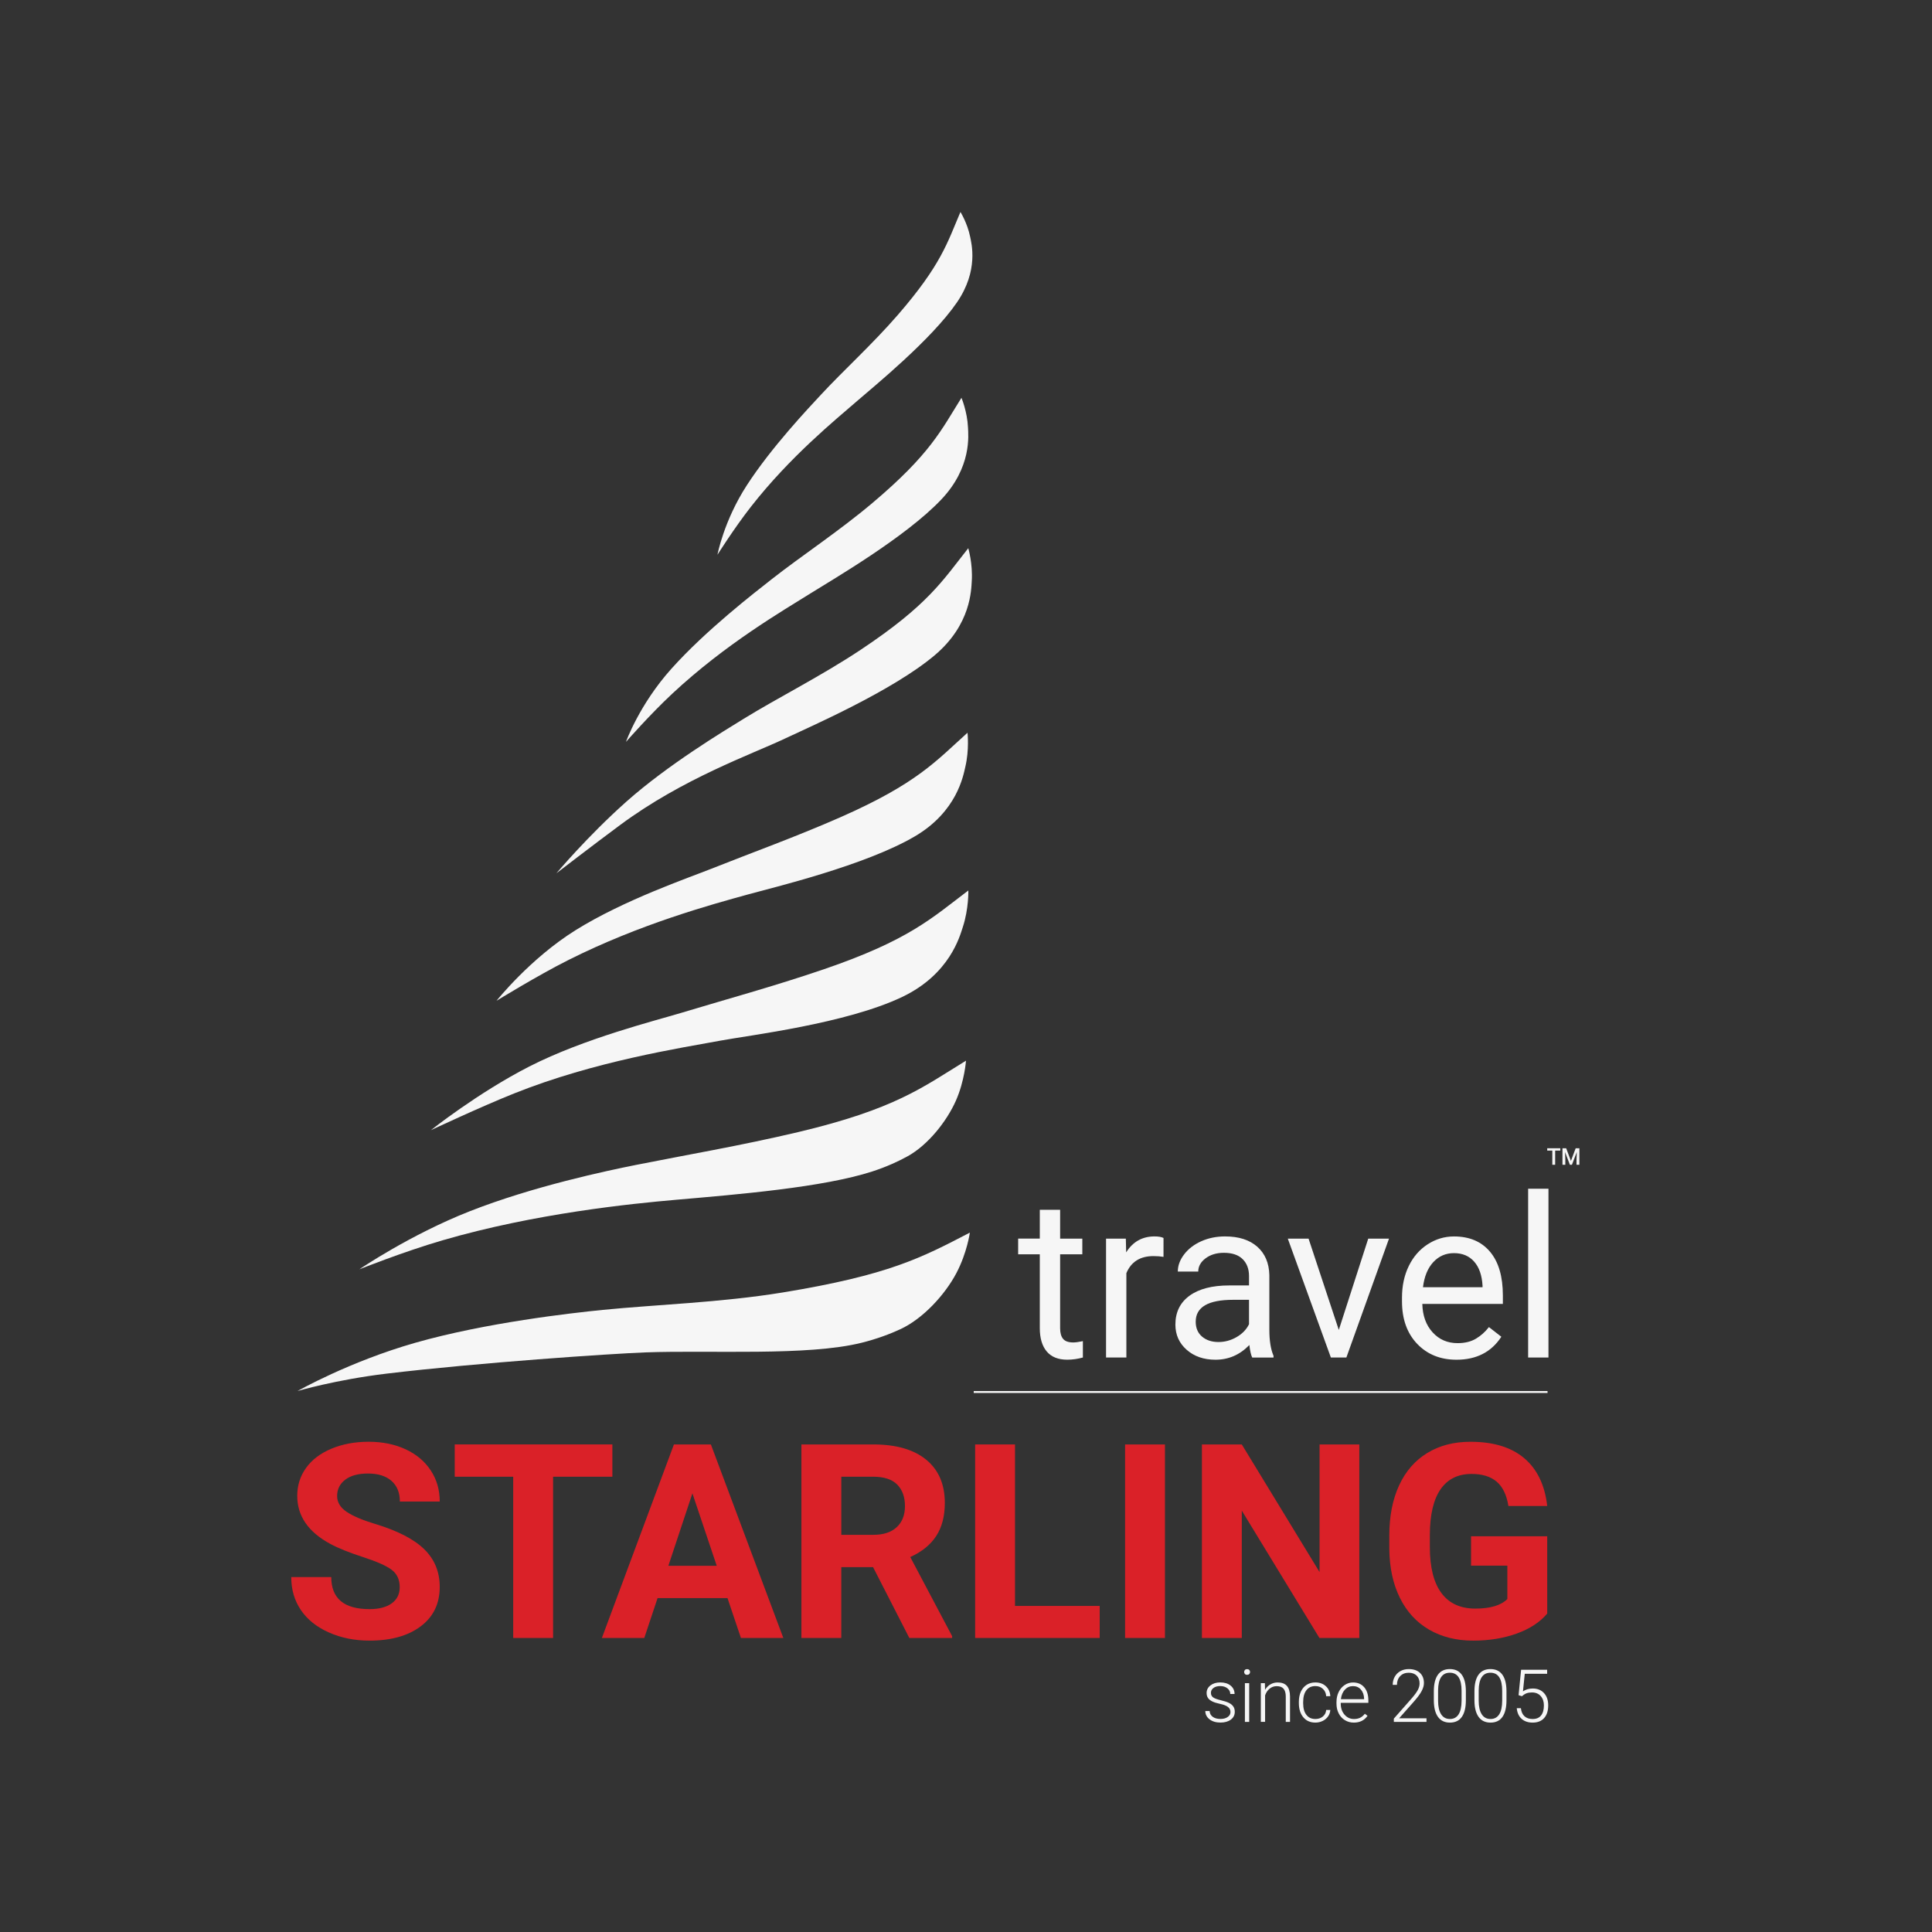 <?xml version="1.0" encoding="UTF-8"?> <!-- Generator: Adobe Illustrator 26.0.3, SVG Export Plug-In . SVG Version: 6.00 Build 0) --> <svg xmlns="http://www.w3.org/2000/svg" xmlns:xlink="http://www.w3.org/1999/xlink" x="0px" y="0px" viewBox="0 0 1000 1000" style="enable-background:new 0 0 1000 1000;" xml:space="preserve"><rect x="0" y="0" width="1000" height="1000" fill="#333333" stroke="none"/> <style type="text/css"> .st0{fill:#F6F6F6;} .st1{fill:none;stroke:#F6F6F6;stroke-miterlimit:10;} .st2{fill:#DA2128;} </style> <g id="Слой_2"> <path class="st0" d="M154,720c0,0,26.73-15.23,61-25c36.46-10.39,81.04-15.41,97-17c27.36-2.73,61.15-3.79,93-9c55-9,72-18,97-31 c0,0-1.43,10.46-7,21c-5.9,11.17-17.28,23.59-29,29c-5.3,2.45-12,5-20,7c-28,7-78.07,3.74-112,5c-17.38,0.64-86.62,5.31-134,11 C173.76,714.15,154,720,154,720z"></path> </g> <g id="Слой_3"> <path class="st0" d="M186,657c0,0,26.13-17.84,57-30c33-13,71.36-21.07,86-24c25-5,54.76-10.07,84-17 c50.49-11.96,64.63-23.29,87-37c0,0-0.73,10.51-5.21,20.66c-4.75,10.76-14.51,23.04-25.03,28.83c-4.76,2.62-10.82,5.43-18.12,7.81 c-25.55,8.33-70.14,11.96-101.64,14.7c-23,2-73,7-121,21C208.66,647.93,186,657,186,657z"></path> </g> <g id="Слой_4"> <path class="st0" d="M223,585c0,0,24.35-19.39,51-33c28.49-14.55,65.53-23.79,78.42-27.69c22.01-6.67,48.28-13.82,73.92-22.59 c44.28-15.14,55.99-26.55,74.87-40.81c0,0,0.26,9.5-2.88,19c-1.53,4.63-6.65,24.31-31.34,36.1 c-28.98,13.83-79.02,19.82-94.16,22.63c-20.47,3.8-64.98,10.61-106.84,27.37C248.26,573.1,223,585,223,585z"></path> </g> <g id="Слой_5"> <path class="st0" d="M257,518c0,0,17.36-21.85,40.92-36.54c25.19-15.71,58.71-27.18,70.31-31.81 c19.82-7.91,43.75-16.51,66.77-26.65c39.74-17.51,49.45-29.06,65.78-43.74c0,0,1,8.76-1.16,17.8c-1.05,4.41-4.22,23-26.12,35.85 c-25.7,15.08-72.74,26.3-86.51,30.1c-18.63,5.14-55.62,15.19-93,34C278.16,504.97,257,518,257,518z"></path> </g> <g id="Слой_6"> <path class="st0" d="M288,452c0,0,15.98-19.05,36.08-36.96c21.5-19.15,50.59-36.67,60.92-43.04 c17.64-10.87,40.15-22.15,60.48-35.67c35.1-23.34,42.49-35.93,55.7-52.59c0,0,2.38,8.1,1.8,17.01c-0.28,4.34-0.29,22.45-19.1,38.34 c-22.08,18.65-65.18,37.3-77.72,43.25C389.2,390.38,353.64,402.83,321,427C307.17,437.24,288,452,288,452z"></path> </g> <g id="Слой_7"> <path class="st0" d="M324,384c0,0,6.81-19.24,23.55-37.9c17.89-19.96,42.96-39.29,51.85-46.28c15.17-11.94,34.8-24.82,52.19-39.5 c30.02-25.34,35.57-37.68,46.06-54.42c0,0,3.01,7.13,3.38,15.34c0.18,4,2.01,20.55-13.74,37.22 c-18.49,19.57-56.36,41.53-67.33,48.4c-14.83,9.29-44.29,26.34-71.96,52.15C336.28,369.94,324,384,324,384z"></path> </g> <g id="Слой_12"> <path class="st0" d="M371.36,287.12c0,0,3.27-17.54,15.19-35.93c12.74-19.67,31.76-39.77,38.49-47.02 c11.48-12.38,26.68-26.17,39.7-41.2c22.49-25.96,25.6-37.38,32.39-53.26c0,0,3.57,5.75,5,12.79c0.7,3.43,4.53,17.47-6.81,34.01 c-13.31,19.41-43.03,43.53-51.57,50.95c-11.54,10.03-34.67,28.76-55.06,54.81C380.05,273.31,371.36,287.12,371.36,287.12z"></path> </g> <g id="Слой_8"> <g> <path class="st0" d="M548.72,626.21v14.9h11.49v8.13h-11.49v38.21c0,2.47,0.51,4.32,1.54,5.55c1.02,1.23,2.77,1.85,5.23,1.85 c1.21,0,2.88-0.23,5.01-0.68v8.48c-2.77,0.75-5.46,1.13-8.08,1.13c-4.7,0-8.25-1.42-10.64-4.27c-2.39-2.84-3.58-6.88-3.58-12.12 v-38.17h-11.21v-8.13h11.21v-14.9H548.72z"></path> <path class="st0" d="M602.24,650.55c-1.59-0.26-3.32-0.4-5.18-0.4c-6.9,0-11.58,2.94-14.05,8.82v43.68h-10.52v-61.54h10.24 l0.17,7.11c3.45-5.5,8.34-8.25,14.67-8.25c2.05,0,3.6,0.27,4.66,0.8V650.55z"></path> <path class="st0" d="M648.14,702.65c-0.61-1.21-1.1-3.37-1.48-6.48c-4.89,5.08-10.73,7.62-17.52,7.62 c-6.07,0-11.04-1.72-14.93-5.15s-5.83-7.78-5.83-13.05c0-6.41,2.44-11.38,7.31-14.93c4.87-3.54,11.73-5.32,20.56-5.32h10.24v-4.83 c0-3.68-1.1-6.61-3.3-8.79c-2.2-2.18-5.44-3.27-9.73-3.27c-3.75,0-6.9,0.95-9.44,2.84c-2.54,1.9-3.81,4.19-3.81,6.88h-10.58 c0-3.07,1.09-6.04,3.27-8.9c2.18-2.86,5.14-5.13,8.87-6.8c3.73-1.67,7.84-2.5,12.31-2.5c7.09,0,12.65,1.77,16.67,5.32 c4.02,3.55,6.1,8.43,6.26,14.65v28.33c0,5.65,0.72,10.14,2.16,13.48v0.91H648.14z M630.68,694.63c3.3,0,6.43-0.85,9.38-2.56 c2.96-1.71,5.1-3.92,6.43-6.66v-12.63h-8.25c-12.89,0-19.34,3.77-19.34,11.32c0,3.3,1.1,5.88,3.3,7.74 C624.4,693.7,627.23,694.63,630.68,694.63z"></path> <path class="st0" d="M692.96,688.38l15.24-47.27h10.75l-22.07,61.54h-8.02l-22.3-61.54h10.75L692.96,688.38z"></path> <path class="st0" d="M753.88,703.79c-8.34,0-15.13-2.74-20.36-8.22c-5.23-5.48-7.85-12.81-7.85-21.98v-1.93 c0-6.1,1.17-11.55,3.5-16.35c2.33-4.8,5.59-8.55,9.78-11.26c4.19-2.71,8.73-4.07,13.62-4.07c8,0,14.22,2.64,18.66,7.91 s6.65,12.82,6.65,22.64v4.38h-41.69c0.15,6.07,1.92,10.97,5.32,14.7c3.39,3.74,7.71,5.6,12.94,5.6c3.72,0,6.86-0.76,9.44-2.28 c2.58-1.52,4.83-3.53,6.77-6.03l6.43,5C771.93,699.83,764.19,703.79,753.88,703.79z M752.57,648.62c-4.25,0-7.81,1.54-10.69,4.64 c-2.88,3.09-4.66,7.42-5.35,13h30.83v-0.8c-0.3-5.35-1.74-9.49-4.32-12.43C760.46,650.09,756.97,648.62,752.57,648.62z"></path> <path class="st0" d="M801.48,702.65h-10.52v-87.37h10.52V702.65z"></path> </g> </g> <g id="Слой_9"> <line class="st1" x1="504" y1="720.5" x2="801" y2="720.5"></line> </g> <g id="Слой_10"> <g> <path class="st2" d="M206.89,821.53c0-3.9-1.38-6.89-4.13-8.98c-2.75-2.09-7.71-4.29-14.86-6.61c-7.16-2.32-12.82-4.6-16.99-6.85 c-11.38-6.15-17.06-14.42-17.06-24.84c0-5.41,1.52-10.24,4.58-14.48c3.05-4.24,7.43-7.56,13.14-9.94 c5.71-2.38,12.12-3.58,19.23-3.58c7.16,0,13.53,1.3,19.13,3.89c5.6,2.59,9.94,6.25,13.04,10.97c3.1,4.72,4.64,10.09,4.64,16.1 h-20.64c0-4.59-1.44-8.15-4.33-10.7c-2.89-2.55-6.95-3.82-12.18-3.82c-5.05,0-8.97,1.07-11.77,3.2c-2.8,2.13-4.2,4.94-4.2,8.43 c0,3.26,1.64,5.99,4.92,8.19c3.28,2.2,8.11,4.27,14.48,6.19c11.74,3.53,20.3,7.91,25.66,13.14c5.37,5.23,8.05,11.74,8.05,19.54 c0,8.67-3.28,15.47-9.84,20.4c-6.56,4.93-15.39,7.4-26.49,7.4c-7.71,0-14.72-1.41-21.05-4.23c-6.33-2.82-11.16-6.68-14.48-11.59 c-3.33-4.91-4.99-10.6-4.99-17.06h20.71c0,11.05,6.6,16.58,19.81,16.58c4.91,0,8.74-1,11.49-2.99 C205.51,827.9,206.89,825.11,206.89,821.53z"></path> <path class="st2" d="M316.97,764.36h-30.69v83.46h-20.64v-83.46h-30.27v-16.72h81.6V764.36z"></path> <path class="st2" d="M376.55,827.17h-36.19l-6.88,20.64h-21.95l37.29-100.17h19.13l37.5,100.17H383.5L376.55,827.17z M345.94,810.46h25.04l-12.59-37.5L345.94,810.46z"></path> <path class="st2" d="M451.89,811.14h-16.44v36.67h-20.64V747.64h37.22c11.83,0,20.96,2.64,27.38,7.91 c6.42,5.27,9.63,12.73,9.63,22.36c0,6.83-1.48,12.53-4.44,17.1c-2.96,4.56-7.44,8.2-13.45,10.91l21.67,40.94v0.96h-22.15 L451.89,811.14z M435.45,794.42h16.65c5.18,0,9.2-1.32,12.04-3.96c2.84-2.64,4.27-6.27,4.27-10.9c0-4.72-1.34-8.44-4.02-11.15 c-2.68-2.71-6.8-4.06-12.35-4.06h-16.58V794.42z"></path> <path class="st2" d="M525.37,831.23h43.83v16.58h-64.47V747.64h20.64V831.23z"></path> <path class="st2" d="M602.98,847.81h-20.64V747.64h20.64V847.81z"></path> <path class="st2" d="M703.57,847.81h-20.64l-40.18-65.91v65.91h-20.64V747.64h20.64L683,813.69v-66.05h20.57V847.81z"></path> <path class="st2" d="M800.85,835.16c-3.72,4.45-8.97,7.9-15.76,10.35c-6.79,2.45-14.31,3.68-22.57,3.68 c-8.67,0-16.27-1.89-22.81-5.68s-11.58-9.28-15.14-16.48c-3.56-7.2-5.38-15.66-5.47-25.39v-6.81c0-10,1.69-18.66,5.06-25.97 c3.37-7.32,8.23-12.91,14.59-16.79c6.35-3.88,13.79-5.81,22.33-5.81c11.88,0,21.17,2.83,27.86,8.5 c6.7,5.67,10.67,13.91,11.9,24.73h-20.09c-0.92-5.73-2.95-9.93-6.09-12.59c-3.14-2.66-7.46-3.99-12.97-3.99 c-7.02,0-12.36,2.64-16.03,7.91c-3.67,5.28-5.53,13.12-5.57,23.53v6.4c0,10.5,2,18.44,5.99,23.81s9.84,8.05,17.54,8.05 c7.75,0,13.28-1.65,16.58-4.95v-17.27h-18.78v-15.21h39.42V835.16z"></path> </g> </g> <g id="Слой_11"> <g> <path class="st0" d="M807.61,595.54h-2.66v7.34h-1.47v-7.34h-2.64v-1.2h6.77V595.54z"></path> <path class="st0" d="M810.65,594.34l2.46,6.54l2.46-6.54h1.92v8.53H816v-2.81l0.15-3.76l-2.52,6.57h-1.06l-2.51-6.57l0.15,3.76 v2.81h-1.48v-8.53H810.65z"></path> </g> <g> <path class="st0" d="M636.89,886.16c0-1.1-0.44-1.98-1.32-2.65s-2.21-1.19-3.99-1.57c-1.78-0.38-3.16-0.81-4.14-1.3 c-0.98-0.49-1.71-1.08-2.19-1.79c-0.48-0.7-0.71-1.56-0.71-2.56c0-1.58,0.66-2.89,1.98-3.92c1.32-1.03,3.01-1.55,5.08-1.55 c2.23,0,4.03,0.55,5.38,1.66c1.35,1.11,2.03,2.55,2.03,4.33h-2.22c0-1.17-0.49-2.15-1.47-2.93c-0.98-0.78-2.22-1.17-3.71-1.17 c-1.46,0-2.63,0.32-3.51,0.97c-0.88,0.65-1.33,1.49-1.33,2.53c0,1,0.37,1.78,1.1,2.32c0.73,0.55,2.07,1.05,4.02,1.51 c1.94,0.46,3.4,0.94,4.37,1.46c0.97,0.52,1.69,1.14,2.16,1.87c0.47,0.73,0.7,1.61,0.7,2.65c0,1.69-0.68,3.04-2.05,4.06 c-1.36,1.01-3.15,1.52-5.34,1.52c-2.33,0-4.23-0.56-5.68-1.69s-2.18-2.56-2.18-4.29h2.22c0.09,1.3,0.63,2.31,1.64,3.03 s2.34,1.08,3.99,1.08c1.54,0,2.79-0.34,3.74-1.02C636.42,888.05,636.89,887.19,636.89,886.16z"></path> <path class="st0" d="M643.97,865.42c0-0.42,0.14-0.77,0.41-1.06s0.64-0.43,1.11-0.43c0.47,0,0.84,0.14,1.12,0.43 c0.28,0.29,0.42,0.64,0.42,1.06c0,0.42-0.14,0.77-0.42,1.05c-0.28,0.28-0.65,0.42-1.12,0.42c-0.47,0-0.84-0.14-1.11-0.42 S643.97,865.84,643.97,865.42z M646.58,891.25h-2.22v-20.04h2.22V891.25z"></path> <path class="st0" d="M654.71,871.21l0.07,3.43c0.75-1.23,1.69-2.18,2.82-2.83c1.12-0.65,2.36-0.97,3.72-0.97 c2.15,0,3.75,0.6,4.8,1.81c1.05,1.21,1.58,3.03,1.59,5.45v13.15h-2.2v-13.17c-0.01-1.79-0.39-3.12-1.14-4s-1.94-1.32-3.58-1.32 c-1.37,0-2.58,0.43-3.64,1.29c-1.06,0.86-1.84,2.02-2.34,3.47v13.72h-2.2v-20.04H654.71z"></path> <path class="st0" d="M680.85,889.75c1.54,0,2.84-0.44,3.88-1.31c1.04-0.87,1.61-2,1.7-3.38h2.13c-0.06,1.22-0.44,2.34-1.15,3.34 c-0.7,1.01-1.64,1.79-2.81,2.36c-1.17,0.57-2.42,0.85-3.75,0.85c-2.63,0-4.71-0.91-6.25-2.74c-1.54-1.83-2.31-4.28-2.31-7.37 v-0.67c0-1.98,0.35-3.72,1.04-5.24s1.68-2.69,2.97-3.52c1.29-0.83,2.8-1.24,4.53-1.24c2.2,0,4.01,0.65,5.44,1.96 c1.43,1.31,2.19,3.03,2.29,5.17h-2.13c-0.1-1.57-0.66-2.83-1.7-3.8c-1.03-0.96-2.33-1.45-3.9-1.45c-2,0-3.55,0.72-4.66,2.17 c-1.1,1.45-1.66,3.47-1.66,6.08v0.65c0,2.56,0.55,4.55,1.66,5.98C677.27,889.04,678.83,889.75,680.85,889.75z"></path> <path class="st0" d="M700.74,891.62c-1.7,0-3.25-0.42-4.62-1.26c-1.38-0.84-2.45-2.01-3.21-3.51c-0.77-1.5-1.15-3.18-1.15-5.05 v-0.8c0-1.93,0.37-3.66,1.12-5.2c0.75-1.54,1.79-2.76,3.12-3.64c1.33-0.88,2.78-1.32,4.33-1.32c2.43,0,4.36,0.83,5.79,2.49 c1.43,1.66,2.14,3.93,2.14,6.81v1.24h-14.3v0.43c0,2.27,0.65,4.17,1.95,5.68c1.3,1.51,2.94,2.27,4.92,2.27 c1.19,0,2.23-0.22,3.14-0.65c0.91-0.43,1.73-1.12,2.47-2.07l1.39,1.06C706.2,890.44,703.84,891.62,700.74,891.62z M700.33,872.73 c-1.67,0-3.07,0.61-4.21,1.83c-1.14,1.22-1.84,2.87-2.08,4.93h12.02v-0.24c-0.06-1.93-0.61-3.5-1.65-4.71 S702.01,872.73,700.33,872.73z"></path> <path class="st0" d="M738.34,891.25h-16.89v-1.7l9.24-10.48c1.53-1.77,2.59-3.22,3.19-4.37s0.89-2.27,0.89-3.35 c0-1.7-0.5-3.05-1.5-4.05c-1-0.99-2.38-1.49-4.13-1.49c-1.82,0-3.28,0.58-4.4,1.74c-1.12,1.16-1.68,2.67-1.68,4.52h-2.2 c0-1.52,0.34-2.9,1.03-4.15s1.66-2.23,2.93-2.94s2.71-1.07,4.33-1.07c2.47,0,4.4,0.65,5.79,1.95c1.39,1.3,2.08,3.06,2.08,5.3 c0,1.26-0.39,2.64-1.18,4.13s-2.16,3.36-4.14,5.59l-7.52,8.5h14.17V891.25z"></path> <path class="st0" d="M758.73,880.01c0,3.8-0.7,6.69-2.09,8.66s-3.45,2.95-6.17,2.95c-2.67,0-4.71-0.97-6.13-2.9 s-2.15-4.74-2.19-8.44v-4.83c0-3.79,0.7-6.66,2.11-8.61c1.41-1.95,3.46-2.93,6.17-2.93c2.67,0,4.71,0.94,6.11,2.82 c1.41,1.88,2.14,4.66,2.19,8.33V880.01z M756.51,875.17c0-3.09-0.5-5.42-1.51-7c-1.01-1.58-2.53-2.37-4.57-2.37 c-2,0-3.51,0.77-4.52,2.31c-1.01,1.54-1.53,3.82-1.56,6.83v5.3c0,3.07,0.52,5.43,1.57,7.06c1.04,1.63,2.56,2.45,4.55,2.45 c1.98,0,3.47-0.8,4.49-2.39c1.02-1.59,1.53-3.93,1.55-7V875.17z"></path> <path class="st0" d="M779.75,880.01c0,3.8-0.7,6.69-2.09,8.66s-3.45,2.95-6.17,2.95c-2.67,0-4.71-0.97-6.13-2.9 s-2.15-4.74-2.19-8.44v-4.83c0-3.79,0.7-6.66,2.11-8.61c1.41-1.95,3.46-2.93,6.17-2.93c2.67,0,4.71,0.94,6.11,2.82 c1.41,1.88,2.14,4.66,2.19,8.33V880.01z M777.53,875.17c0-3.09-0.5-5.42-1.51-7c-1.01-1.58-2.53-2.37-4.57-2.37 c-2,0-3.51,0.77-4.52,2.31c-1.01,1.54-1.53,3.82-1.56,6.83v5.3c0,3.07,0.52,5.43,1.57,7.06c1.04,1.63,2.56,2.45,4.55,2.45 c1.98,0,3.47-0.8,4.49-2.39c1.02-1.59,1.53-3.93,1.55-7V875.17z"></path> <path class="st0" d="M786.01,877.43l1.31-13.15h13.48v2.06h-11.58l-0.94,9.11c1.44-0.99,3.14-1.48,5.08-1.48 c2.43,0,4.37,0.79,5.82,2.37c1.45,1.58,2.17,3.69,2.17,6.32c0,2.84-0.7,5.04-2.11,6.61c-1.41,1.57-3.39,2.35-5.95,2.35 c-2.35,0-4.25-0.65-5.71-1.96s-2.29-3.14-2.5-5.5h2.13c0.21,1.84,0.83,3.23,1.87,4.18c1.04,0.94,2.44,1.42,4.21,1.42 c1.93,0,3.38-0.61,4.36-1.83c0.98-1.22,1.47-2.96,1.47-5.22c0-1.98-0.55-3.59-1.65-4.83s-2.6-1.87-4.5-1.87 c-1.05,0-1.96,0.13-2.74,0.4c-0.78,0.27-1.6,0.78-2.46,1.55L786.01,877.43z"></path> </g> </g> </svg> 